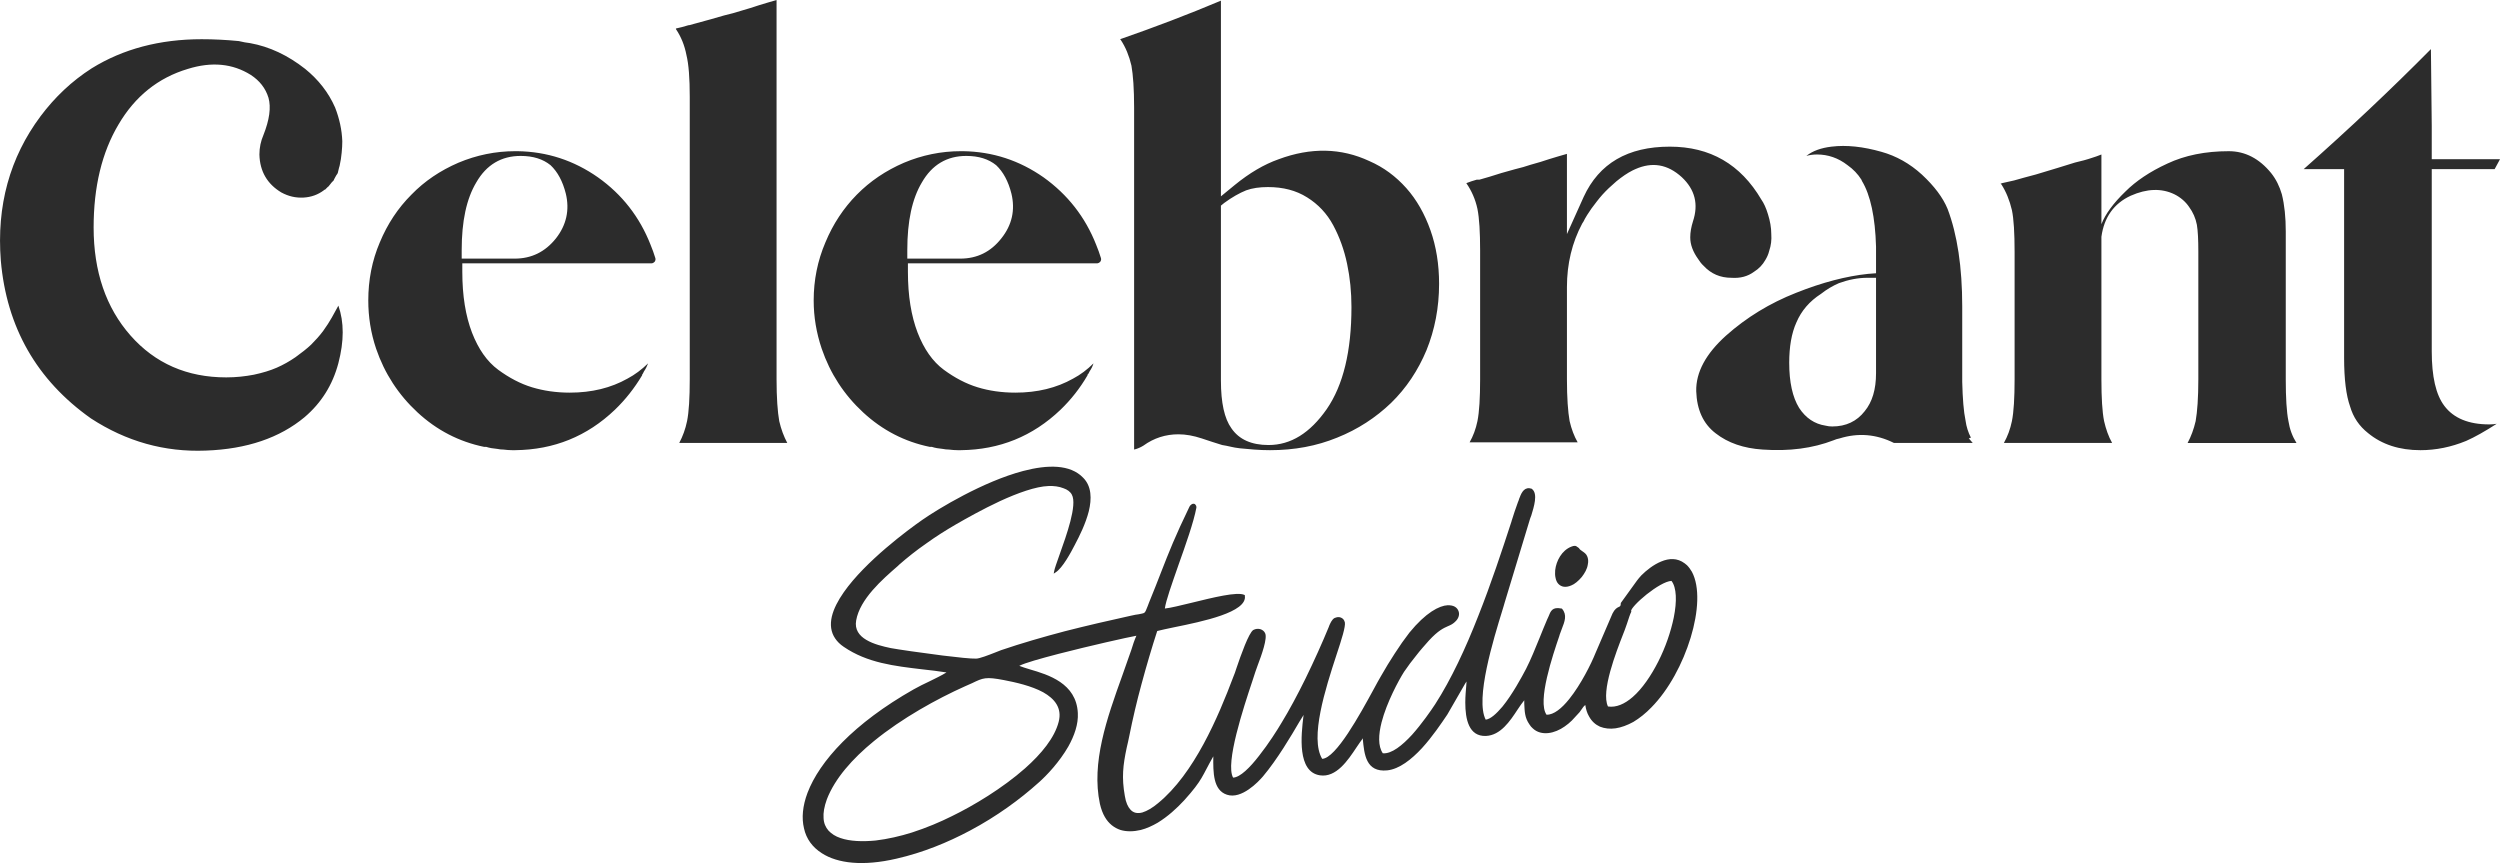 <?xml version="1.0" encoding="UTF-8"?>
<svg xmlns="http://www.w3.org/2000/svg" xmlns:xlink="http://www.w3.org/1999/xlink" xml:space="preserve" width="121.238mm" height="41.853mm" version="1.0" style="shape-rendering:geometricPrecision; text-rendering:geometricPrecision; image-rendering:optimizeQuality; fill-rule:evenodd; clip-rule:evenodd" viewBox="0 0 12124 4185">
 <defs>
  <style type="text/css">
   
    .fil0 {fill:#2C2C2C}
   
  </style>
 </defs>
 <g id="Layer_x0020_1">
  <path class="fil0" d="M1641 1482c28,80 28,172 0,279 -28,106 -83,193 -164,262 -120,100 -280,155 -479,162 -200,8 -385,-44 -557,-156 -263,-186 -409,-442 -437,-765 -21,-266 43,-500 193,-701 69,-92 151,-170 248,-232 152,-94 330,-141 533,-141 58,0 118,3 180,9 20,5 38,8 55,10 94,17 183,59 267,125 64,52 113,114 145,187 21,54 33,108 35,164 0,17 -1,35 -3,55 -2,21 -5,42 -10,64 0,0 -1,3 -3,10l-6 25c-3,5 -4,7 -4,7l-3 3c0,2 -1,4 -3,6l-7 13c0,0 -1,2 -3,7l-9 9c-5,7 -10,13 -16,20l-4 3c-4,4 -8,8 -13,13l-3 0c-2,2 -3,3 -3,3 -28,21 -61,33 -98,35 -38,2 -73,-6 -108,-25 -68,-41 -104,-102 -106,-184 0,-34 7,-65 19,-93 30,-75 38,-136 25,-182 -14,-46 -43,-83 -86,-111 -88,-55 -189,-65 -305,-29 -144,43 -256,133 -336,269 -81,136 -121,303 -121,500 0,214 60,389 179,524 119,135 274,203 464,203 48,0 92,-5 134,-13 42,-9 79,-20 111,-34 32,-14 62,-31 91,-51 29,-21 55,-41 76,-61 21,-21 41,-43 58,-66 17,-24 31,-45 42,-65 10,-19 21,-38 32,-58zm1514 -295c9,21 16,42 23,64 2,6 1,12 -3,18 -5,5 -10,8 -16,8l-917 0 0 41c0,116 16,214 47,295 31,80 73,140 127,180 53,39 108,68 164,85 56,17 117,26 183,26 107,0 200,-23 280,-68 36,-19 69,-44 100,-74 -5,13 -11,26 -20,39l-3 6c-2,4 -4,8 -6,10l0 3c-37,62 -81,118 -132,167 -135,129 -296,194 -483,196 0,0 -1,0 -3,0l-3 0c-4,0 -8,0 -10,0 -13,0 -26,-1 -42,-3 -10,0 -20,-1 -28,-3 -22,-2 -40,-5 -55,-10l-10 0c-122,-25 -230,-81 -323,-167 -93,-86 -160,-189 -201,-309 -26,-77 -38,-155 -38,-234 0,-99 18,-193 56,-282 37,-89 88,-166 153,-231 64,-66 140,-117 228,-155 88,-37 180,-56 276,-56 5,0 8,0 10,0 144,2 274,45 391,127 117,83 202,192 255,327zm-659 67c82,0 148,-33 200,-98 51,-65 67,-138 48,-217 -15,-60 -40,-106 -74,-138 -37,-30 -85,-45 -145,-45 -94,0 -166,43 -215,128 -48,80 -71,189 -71,328l0 42 257 0zm836 788c9,-45 13,-113 13,-203l0 -1260 0 -110c0,-90 -5,-157 -16,-202 -9,-47 -26,-89 -51,-126 0,0 0,-1 0,-3 19,-4 39,-9 61,-16l3 0c30,-8 65,-18 106,-29 49,-15 85,-24 106,-29l84 -25c28,-9 55,-18 83,-26 15,-4 30,-9 45,-13l0 1839c0,90 5,158 13,203 9,39 22,74 39,106l-524 0c17,-32 30,-67 38,-106zm1984 -855c9,21 16,42 23,64 2,6 1,12 -3,18 -5,5 -10,8 -17,8l-916 0 0 41c0,116 16,214 47,295 31,80 73,140 127,180 53,39 108,68 164,85 55,17 117,26 183,26 107,0 200,-23 280,-68 36,-19 69,-44 99,-74 -4,13 -10,26 -19,39l-3 6c-2,4 -4,8 -7,10l0 3c-36,62 -80,118 -131,167 -135,129 -296,194 -483,196 0,0 -1,0 -3,0l-3 0c-4,0 -8,0 -10,0 -13,0 -27,-1 -42,-3 -10,0 -20,-1 -29,-3 -21,-2 -39,-5 -54,-10l-10 0c-122,-25 -230,-81 -323,-167 -93,-86 -160,-189 -201,-309 -26,-77 -39,-155 -39,-234 0,-99 19,-193 57,-282 37,-89 88,-166 152,-231 65,-66 141,-117 229,-155 88,-37 180,-56 276,-56 5,0 8,0 10,0 144,2 274,45 391,127 116,83 202,192 255,327zm-659 67c82,0 148,-33 199,-98 52,-65 68,-138 49,-217 -15,-60 -40,-106 -74,-138 -37,-30 -85,-45 -145,-45 -94,0 -166,43 -215,128 -48,80 -71,189 -71,328l0 42 257 0zm2280 -138c28,79 42,166 42,260 0,116 -21,223 -61,322 -41,98 -98,184 -172,256 -74,71 -161,128 -261,168 -100,41 -208,61 -326,61 -26,0 -52,-1 -77,-3 -20,-2 -42,-4 -68,-6 -19,-2 -33,-5 -42,-7 -17,-4 -32,-7 -45,-9 -30,-9 -63,-20 -99,-32 -39,-13 -77,-20 -113,-20 -62,0 -119,18 -170,55 -13,8 -28,15 -45,19l0 -151c0,-109 0,-272 0,-489l0 -1019c0,-90 -5,-158 -13,-203 -11,-47 -28,-89 -52,-125 -2,-2 -3,-3 -3,-3 167,-58 330,-120 489,-187l0 949 67 -55c71,-58 142,-100 213,-125 156,-58 303,-55 440,9 69,30 128,74 179,131 50,56 89,125 117,204zm-785 1042c108,0 201,-58 282,-174 80,-116 120,-281 120,-495 0,-73 -7,-143 -21,-209 -14,-67 -36,-129 -67,-187 -31,-58 -74,-103 -127,-136 -54,-34 -117,-50 -190,-50 -41,0 -76,5 -106,16 -32,13 -68,33 -106,61l-16 13 0 849c0,107 17,184 51,231 37,54 97,81 180,81zm3396 -32l19 22c-17,0 -35,0 -54,0 -82,0 -191,0 -328,0 -86,-43 -174,-50 -264,-22 -11,2 -20,5 -29,9 -101,39 -215,54 -344,45 -92,-6 -168,-32 -228,-79 -60,-46 -91,-114 -94,-204 -2,-92 47,-182 145,-270 99,-88 212,-157 339,-207 128,-51 244,-81 349,-92l39 -3 0 -129c-4,-143 -27,-250 -68,-318l-3 -7c-17,-27 -40,-51 -67,-70 -45,-35 -95,-52 -148,-52 -17,0 -35,2 -52,7 30,-24 71,-39 122,-45 73,-9 154,0 242,25 72,20 138,57 197,111 59,55 101,110 124,166 47,124 71,282 71,473l0 366c2,82 7,144 16,187 4,30 13,58 26,83l-10 4zm-450 -316l0 -463 -42 0c-45,0 -91,9 -138,26 -30,13 -59,30 -87,52 -56,36 -95,82 -119,138 -24,53 -35,119 -35,196 0,94 16,167 48,219 32,49 75,78 128,86 11,3 22,4 33,4 66,0 119,-25 157,-74 37,-45 55,-106 55,-184zm-901 -659c0,-26 5,-51 13,-77 28,-84 10,-155 -54,-215 -69,-63 -144,-75 -225,-39 -5,2 -9,4 -13,6 -26,13 -52,31 -79,53 -27,23 -49,44 -68,65 -18,20 -35,43 -53,67 -17,25 -28,42 -32,50 -4,9 -8,16 -13,23 -49,92 -74,195 -74,308l0 447c0,90 5,158 13,203 9,39 22,73 39,103l-524 0c17,-30 30,-64 38,-103 9,-45 13,-113 13,-203l0 -299 0 -324c0,-91 -4,-158 -13,-203 -10,-47 -29,-89 -54,-125 17,-7 34,-12 51,-17l13 0c30,-8 65,-19 106,-32 51,-15 87,-24 106,-29 19,-6 47,-15 84,-25 28,-9 55,-18 83,-26 15,-4 30,-9 45,-13l0 389 81 -180c75,-163 214,-244 418,-244 195,0 343,85 444,257 12,17 23,41 32,71 10,32 16,64 16,96 2,28 -1,55 -10,81 -4,17 -11,32 -19,45 -13,23 -31,42 -55,57 -30,22 -66,32 -109,29 -54,0 -99,-19 -135,-58 -11,-10 -19,-21 -26,-32 -26,-36 -39,-71 -39,-106zm2451 891c8,-45 13,-113 13,-203l0 -620c0,-56 -2,-99 -7,-129 -6,-32 -19,-61 -38,-87 -17,-25 -41,-46 -71,-61 -62,-30 -133,-28 -212,7 -82,38 -129,105 -142,199l0 29c0,0 0,1 0,3l0 659c0,90 4,158 13,203 9,39 21,74 39,106l-525 0c18,-32 31,-67 39,-106 9,-45 13,-113 13,-203l0 -67 0 -441 0 -109c0,-92 -4,-160 -13,-203 -11,-47 -28,-89 -51,-125 -3,-2 -4,-3 -4,-3l7 -3c21,-5 41,-9 58,-13 32,-9 67,-19 106,-29 36,-11 72,-22 106,-32l84 -26c30,-7 57,-14 83,-23 13,-4 28,-9 45,-16l0 338c19,-49 58,-102 116,-158 51,-51 119,-97 204,-136 85,-40 184,-60 298,-60 79,0 148,36 205,106 24,30 41,65 52,103 13,52 19,112 19,180l0 717c0,90 4,158 13,203 6,39 19,74 39,106l-528 0c17,-32 30,-67 39,-106zm1206 -74c45,60 118,90 218,90 13,0 25,-1 36,-3 -56,36 -105,64 -148,83 -73,30 -147,45 -222,45 -101,0 -186,-27 -254,-83 -43,-34 -72,-77 -87,-129 -19,-53 -29,-132 -29,-235l0 -916 -196 0c216,-191 422,-385 617,-582l4 373 0 161 331 0 -26 48 -305 0 0 884c0,122 20,210 61,264z"></path>
  <path class="fil0" d="M4971 3726c80,-71 143,-148 163,-225 18,-68 -20,-113 -75,-144 -57,-31 -133,-48 -190,-59 -89,-17 -101,-11 -155,15l0 0c-10,4 -21,9 -34,15 -136,61 -305,154 -442,266 -104,85 -189,181 -228,282 -13,36 -18,66 -16,91 1,25 10,45 24,61 15,16 34,28 58,36 46,16 107,18 170,12 59,-7 120,-21 177,-39 71,-23 137,-51 193,-79 105,-51 245,-135 355,-232zm2571 -961c5,-45 32,-96 78,-114l0 0c7,-3 12,-4 17,-4 5,0 9,2 15,7l0 0c5,3 7,5 8,8l0 0c2,2 4,5 15,12l0 0c9,6 18,13 22,23 5,11 7,24 3,42 -3,20 -15,41 -29,59 -16,19 -35,35 -51,41 -28,12 -48,7 -62,-7 -7,-7 -12,-18 -14,-29 -3,-12 -3,-25 -2,-38zm330 309c-34,87 -109,279 -74,352 40,6 81,-12 120,-46 46,-40 89,-103 124,-172 35,-69 61,-145 75,-213 16,-79 14,-146 -11,-178 -28,1 -77,31 -120,65 -21,17 -40,34 -54,49 -13,14 -22,26 -22,32 0,0 0,1 0,1l2 2 -2 3c-4,7 -13,34 -20,56 -5,13 -9,24 -11,31l0 0 -7 18 0 0zm-2158 -331c-31,89 -60,170 -65,208 28,-3 76,-15 130,-28 102,-25 222,-55 256,-38l2 1 0 3c13,80 -206,125 -344,153 -33,7 -62,13 -81,18 -26,80 -52,168 -76,257 -23,84 -43,170 -59,250 -4,19 -8,39 -13,59 -18,85 -25,144 -9,234 5,32 15,53 27,66 15,17 35,20 58,14 23,-7 50,-23 76,-45 175,-143 291,-416 366,-615 4,-9 9,-23 14,-39 22,-65 60,-172 82,-186l0 0 0 0 0 0c12,-6 23,-7 34,-4l0 0c10,3 19,10 23,19l0 0 0 0c13,24 -17,107 -36,157 -5,14 -9,25 -11,31 -4,12 -9,27 -15,46 -42,126 -132,398 -93,467 34,-1 82,-49 126,-106 46,-58 89,-126 109,-160 38,-62 78,-137 116,-214 42,-86 82,-175 114,-253l0 0 0 -1 0 0c6,-14 14,-33 27,-40l0 0c3,-1 6,-2 9,-3 7,-2 15,-2 22,1 7,3 13,8 16,15l0 0c1,2 2,5 3,8 4,20 -15,81 -41,159 -53,162 -130,402 -69,503 67,-3 183,-215 250,-338 14,-26 26,-48 35,-63 21,-37 44,-75 67,-110 23,-36 47,-70 71,-101 80,-98 145,-131 186,-133 14,0 25,2 34,7 9,5 15,13 18,21 6,15 2,33 -12,48 -14,15 -26,20 -40,26 -20,9 -46,20 -92,70 -21,24 -42,47 -61,72 -20,24 -39,50 -59,79 -26,41 -84,148 -109,245 -15,59 -18,115 6,150 43,4 95,-39 142,-90 48,-54 91,-116 112,-148 78,-121 148,-272 209,-428 62,-156 115,-317 161,-458l1 -4c9,-30 20,-61 30,-89l0 0c1,-3 3,-7 4,-10l0 0c1,-5 3,-9 5,-14 10,-27 25,-53 58,-42l1 1 0 0c31,23 9,89 -3,129 -3,6 -4,12 -6,16l0 0 -123 406c-3,12 -7,23 -11,37 -43,140 -133,431 -81,531 24,-3 52,-29 81,-63 48,-59 93,-142 115,-184l0 0c24,-47 44,-98 65,-149 12,-31 25,-61 37,-90 2,-5 4,-9 6,-13l0 0c11,-28 19,-49 63,-40l2 0 1 1c26,30 13,62 -1,98 -3,9 -7,18 -10,27l-2 7 0 0c-31,91 -108,318 -62,382 35,1 74,-31 110,-76 57,-71 107,-172 127,-222l0 0 83 -193 0 0c11,-22 22,-28 31,-32l0 0c5,-2 9,-4 9,-16l0 -2 1 -2 78 -108 0 0c5,-7 13,-16 21,-25 24,-24 59,-52 96,-67 38,-16 78,-18 114,9 4,3 7,6 11,9 9,9 17,20 24,32 39,73 32,194 -6,319 -38,125 -106,253 -191,339 -27,28 -57,52 -87,70l0 0c-29,16 -59,27 -86,31 -28,4 -53,1 -76,-8 -22,-10 -40,-26 -53,-50 -9,-15 -15,-34 -18,-55 -7,5 -12,12 -18,21 -3,4 -6,9 -10,14 -9,10 -16,18 -24,26 -4,4 -9,9 -13,14 -10,10 -22,20 -35,29 -24,17 -52,29 -79,32 -28,3 -55,-3 -76,-23 -6,-5 -11,-11 -16,-19 -23,-33 -23,-62 -25,-100 0,-5 0,-11 0,-17 -10,12 -21,28 -33,46 -36,55 -82,124 -153,127 -83,3 -100,-81 -100,-162 0,-31 3,-61 5,-86l1 -16 -2 3c-1,2 -3,4 -4,6l0 0 -87 151 0 0c-29,43 -72,107 -123,163 -51,55 -110,102 -169,108l0 0c-103,10 -111,-78 -118,-152l1 0 -1 -3c-9,11 -19,27 -31,44 -41,62 -98,147 -177,135 -111,-17 -91,-195 -80,-287l1 -6c-5,8 -12,20 -21,34 -39,67 -107,182 -176,264 -12,14 -38,42 -69,63 -32,22 -70,38 -106,26 -67,-22 -67,-108 -66,-186 -55,96 -50,112 -141,213 -37,40 -80,79 -129,109 -26,15 -54,28 -82,35 -34,8 -68,9 -98,0 -30,-10 -57,-30 -76,-63 -10,-17 -18,-38 -24,-64 -42,-199 33,-412 109,-623 11,-31 22,-62 32,-91 4,-10 7,-20 11,-31 7,-24 16,-50 25,-70 -40,7 -227,49 -378,88 -88,23 -163,44 -190,58 13,5 30,11 51,17 89,26 226,67 233,212 3,54 -17,110 -46,162 -43,75 -105,141 -145,176 -89,80 -202,163 -332,232 -109,58 -229,107 -356,136 -163,38 -286,23 -362,-26 -46,-29 -76,-70 -87,-121 -12,-50 -7,-108 17,-172 58,-153 224,-337 515,-502 25,-14 51,-27 77,-39 28,-14 56,-27 82,-43 -39,-6 -78,-11 -117,-15 -135,-16 -267,-31 -381,-109 -18,-12 -32,-26 -42,-41 -21,-31 -25,-67 -16,-106 9,-38 30,-78 58,-118 105,-150 312,-303 381,-351 76,-53 295,-186 489,-237 118,-31 228,-33 291,33 41,41 42,102 27,163 -15,59 -45,120 -68,163l0 0 -1 2 0 0c-17,33 -58,110 -92,131l-9 6 2 -11c2,-13 13,-43 26,-80 34,-95 87,-243 60,-292l0 0c-7,-14 -22,-25 -40,-31 -22,-9 -48,-12 -73,-11 -62,2 -150,34 -235,73 -86,40 -167,86 -214,113 -50,29 -99,60 -146,94 -46,32 -89,66 -130,102l-5 5c-76,66 -185,161 -203,265 -8,44 15,74 49,94 35,21 81,32 119,40 32,6 148,23 251,36 73,9 139,16 163,15l0 0c16,0 60,-17 93,-30 11,-4 21,-8 28,-11 100,-34 204,-64 310,-92 106,-27 214,-52 319,-75 17,-4 29,-6 38,-7 14,-3 22,-4 27,-7 6,-4 9,-13 17,-33 2,-4 3,-9 6,-16 24,-58 42,-105 58,-146 41,-105 68,-174 138,-319 3,-6 8,-11 12,-13 3,-2 6,-2 9,-2 3,0 6,1 8,4 3,3 5,7 5,13l0 1 0 1c-13,70 -52,180 -88,281z"></path>
 </g>
</svg>